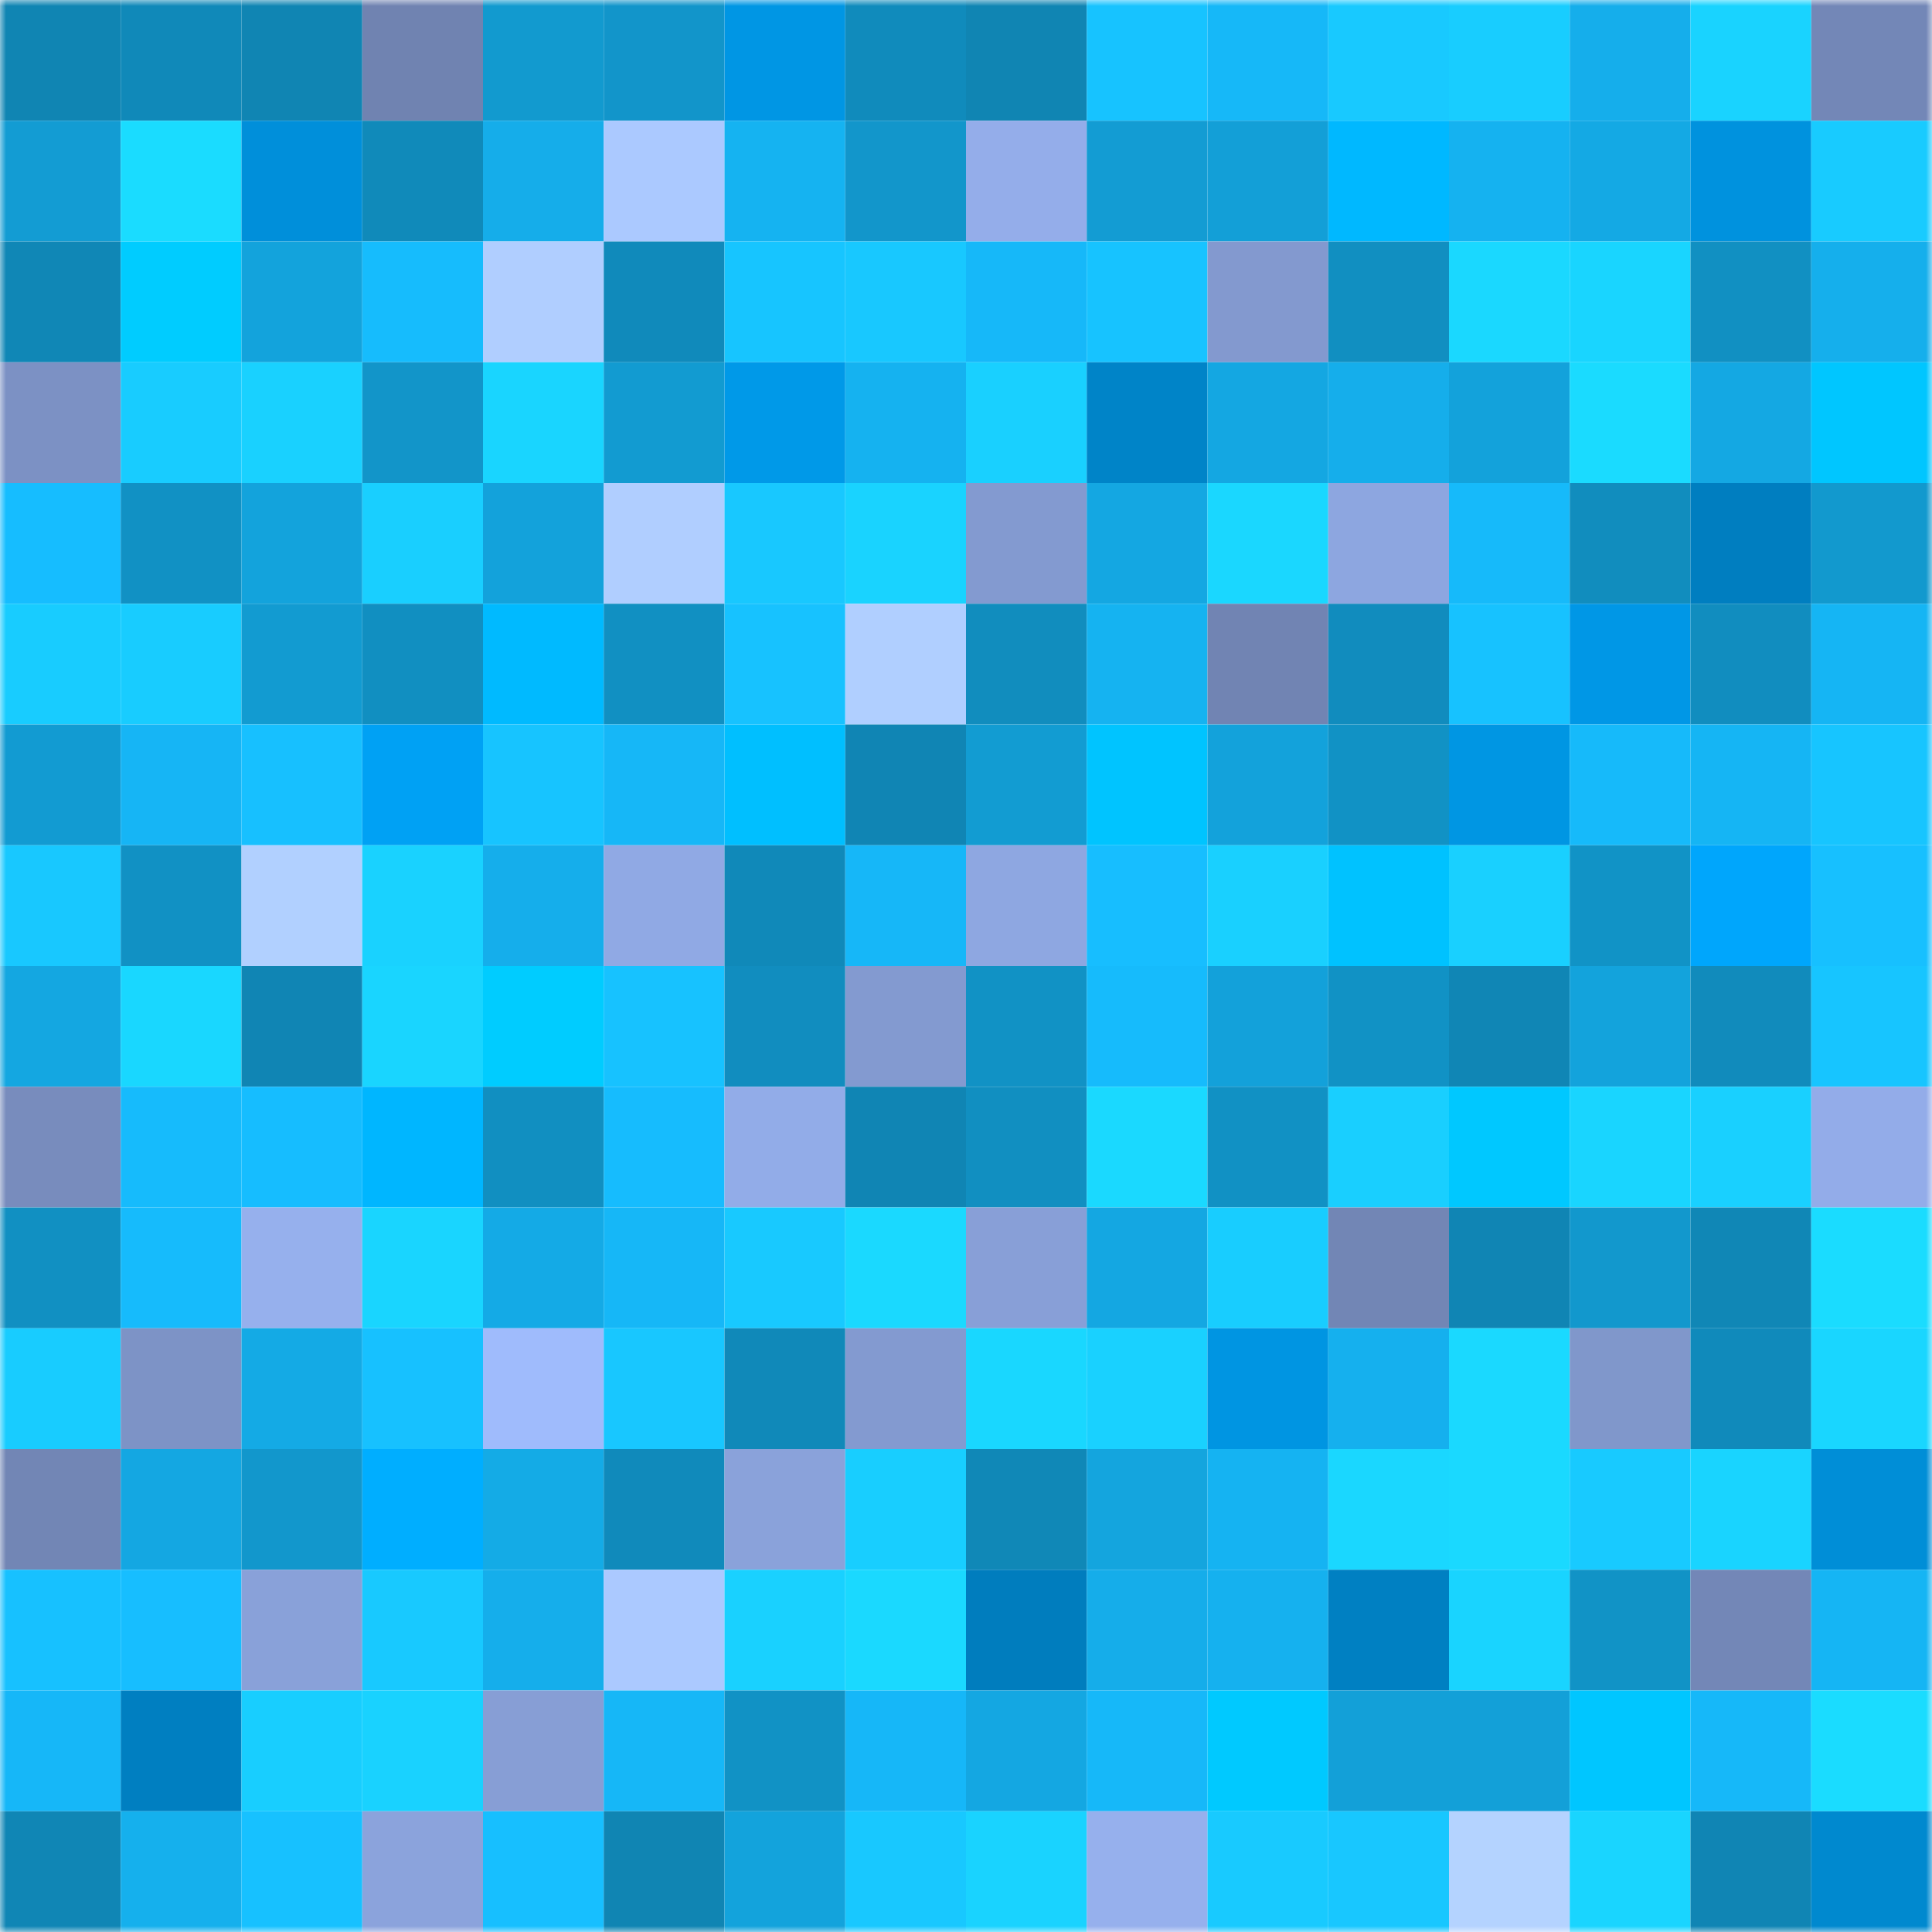 <svg viewBox="0 0 160 160" fill="none" role="img" xmlns="http://www.w3.org/2000/svg" width="240" height="240" name="ens%2Cmossj.eth"><mask id="1028331729" mask-type="alpha" maskUnits="userSpaceOnUse" x="0" y="0" width="160" height="160"><rect width="160" height="160" fill="#FFFFFF"></rect></mask><g mask="url(#1028331729)"><rect x="0" y="0" width="10" height="10" fill="#1085b3"></rect><rect x="10" y="0" width="10" height="10" fill="#1089b9"></rect><rect x="20" y="0" width="10" height="10" fill="#1085b3"></rect><rect x="30" y="0" width="10" height="10" fill="#7083b1"></rect><rect x="40" y="0" width="10" height="10" fill="#129acf"></rect><rect x="50" y="0" width="10" height="10" fill="#1295ca"></rect><rect x="60" y="0" width="10" height="10" fill="#0096e4"></rect><rect x="70" y="0" width="10" height="10" fill="#108bbc"></rect><rect x="80" y="0" width="10" height="10" fill="#1085b3"></rect><rect x="90" y="0" width="10" height="10" fill="#17c3ff"></rect><rect x="100" y="0" width="10" height="10" fill="#16b8f8"></rect><rect x="110" y="0" width="10" height="10" fill="#18c9ff"></rect><rect x="120" y="0" width="10" height="10" fill="#18cdff"></rect><rect x="130" y="0" width="10" height="10" fill="#15aeeb"></rect><rect x="140" y="0" width="10" height="10" fill="#19d3ff"></rect><rect x="150" y="0" width="10" height="10" fill="#7387b7"></rect><rect x="0" y="10" width="10" height="10" fill="#139cd3"></rect><rect x="10" y="10" width="10" height="10" fill="#1adcff"></rect><rect x="20" y="10" width="10" height="10" fill="#008fda"></rect><rect x="30" y="10" width="10" height="10" fill="#108aba"></rect><rect x="40" y="10" width="10" height="10" fill="#15adea"></rect><rect x="50" y="10" width="10" height="10" fill="#abc9ff"></rect><rect x="60" y="10" width="10" height="10" fill="#15b3f1"></rect><rect x="70" y="10" width="10" height="10" fill="#1296cb"></rect><rect x="80" y="10" width="10" height="10" fill="#94adea"></rect><rect x="90" y="10" width="10" height="10" fill="#139cd3"></rect><rect x="100" y="10" width="10" height="10" fill="#139fd7"></rect><rect x="110" y="10" width="10" height="10" fill="#00b8ff"></rect><rect x="120" y="10" width="10" height="10" fill="#15b2f0"></rect><rect x="130" y="10" width="10" height="10" fill="#14a9e4"></rect><rect x="140" y="10" width="10" height="10" fill="#0092de"></rect><rect x="150" y="10" width="10" height="10" fill="#18cbff"></rect><rect x="0" y="20" width="10" height="10" fill="#1087b6"></rect><rect x="10" y="20" width="10" height="10" fill="#00ccff"></rect><rect x="20" y="20" width="10" height="10" fill="#13a3dc"></rect><rect x="30" y="20" width="10" height="10" fill="#16bcfd"></rect><rect x="40" y="20" width="10" height="10" fill="#b0ceff"></rect><rect x="50" y="20" width="10" height="10" fill="#108abb"></rect><rect x="60" y="20" width="10" height="10" fill="#17c5ff"></rect><rect x="70" y="20" width="10" height="10" fill="#18c8ff"></rect><rect x="80" y="20" width="10" height="10" fill="#16b8f9"></rect><rect x="90" y="20" width="10" height="10" fill="#17c3ff"></rect><rect x="100" y="20" width="10" height="10" fill="#8399cf"></rect><rect x="110" y="20" width="10" height="10" fill="#118fc1"></rect><rect x="120" y="20" width="10" height="10" fill="#1ad8ff"></rect><rect x="130" y="20" width="10" height="10" fill="#19d5ff"></rect><rect x="140" y="20" width="10" height="10" fill="#1190c2"></rect><rect x="150" y="20" width="10" height="10" fill="#15afec"></rect><rect x="0" y="30" width="10" height="10" fill="#7c91c4"></rect><rect x="10" y="30" width="10" height="10" fill="#18ccff"></rect><rect x="20" y="30" width="10" height="10" fill="#19d1ff"></rect><rect x="30" y="30" width="10" height="10" fill="#1295c9"></rect><rect x="40" y="30" width="10" height="10" fill="#19d5ff"></rect><rect x="50" y="30" width="10" height="10" fill="#129bd1"></rect><rect x="60" y="30" width="10" height="10" fill="#0099e8"></rect><rect x="70" y="30" width="10" height="10" fill="#15b2f0"></rect><rect x="80" y="30" width="10" height="10" fill="#19d0ff"></rect><rect x="90" y="30" width="10" height="10" fill="#0084c8"></rect><rect x="100" y="30" width="10" height="10" fill="#14a7e2"></rect><rect x="110" y="30" width="10" height="10" fill="#15aeeb"></rect><rect x="120" y="30" width="10" height="10" fill="#13a2db"></rect><rect x="130" y="30" width="10" height="10" fill="#1adbff"></rect><rect x="140" y="30" width="10" height="10" fill="#14a8e3"></rect><rect x="150" y="30" width="10" height="10" fill="#00c6ff"></rect><rect x="0" y="40" width="10" height="10" fill="#16bdff"></rect><rect x="10" y="40" width="10" height="10" fill="#1191c4"></rect><rect x="20" y="40" width="10" height="10" fill="#13a3dc"></rect><rect x="30" y="40" width="10" height="10" fill="#19cfff"></rect><rect x="40" y="40" width="10" height="10" fill="#13a2db"></rect><rect x="50" y="40" width="10" height="10" fill="#b0ceff"></rect><rect x="60" y="40" width="10" height="10" fill="#18c8ff"></rect><rect x="70" y="40" width="10" height="10" fill="#19d3ff"></rect><rect x="80" y="40" width="10" height="10" fill="#839ad0"></rect><rect x="90" y="40" width="10" height="10" fill="#14a7e2"></rect><rect x="100" y="40" width="10" height="10" fill="#1ad7ff"></rect><rect x="110" y="40" width="10" height="10" fill="#8da6e0"></rect><rect x="120" y="40" width="10" height="10" fill="#16bafa"></rect><rect x="130" y="40" width="10" height="10" fill="#118dbe"></rect><rect x="140" y="40" width="10" height="10" fill="#007ec0"></rect><rect x="150" y="40" width="10" height="10" fill="#1299ce"></rect><rect x="0" y="50" width="10" height="10" fill="#18ccff"></rect><rect x="10" y="50" width="10" height="10" fill="#18ccff"></rect><rect x="20" y="50" width="10" height="10" fill="#129bd1"></rect><rect x="30" y="50" width="10" height="10" fill="#118fc1"></rect><rect x="40" y="50" width="10" height="10" fill="#00baff"></rect><rect x="50" y="50" width="10" height="10" fill="#1190c2"></rect><rect x="60" y="50" width="10" height="10" fill="#17c2ff"></rect><rect x="70" y="50" width="10" height="10" fill="#b0cfff"></rect><rect x="80" y="50" width="10" height="10" fill="#118dbe"></rect><rect x="90" y="50" width="10" height="10" fill="#15b3f1"></rect><rect x="100" y="50" width="10" height="10" fill="#7184b3"></rect><rect x="110" y="50" width="10" height="10" fill="#118cbe"></rect><rect x="120" y="50" width="10" height="10" fill="#17c2ff"></rect><rect x="130" y="50" width="10" height="10" fill="#0097e6"></rect><rect x="140" y="50" width="10" height="10" fill="#118dbf"></rect><rect x="150" y="50" width="10" height="10" fill="#15b5f4"></rect><rect x="0" y="60" width="10" height="10" fill="#129bd2"></rect><rect x="10" y="60" width="10" height="10" fill="#16b5f5"></rect><rect x="20" y="60" width="10" height="10" fill="#17c0ff"></rect><rect x="30" y="60" width="10" height="10" fill="#00a1f4"></rect><rect x="40" y="60" width="10" height="10" fill="#17c4ff"></rect><rect x="50" y="60" width="10" height="10" fill="#16b7f7"></rect><rect x="60" y="60" width="10" height="10" fill="#00bfff"></rect><rect x="70" y="60" width="10" height="10" fill="#1085b4"></rect><rect x="80" y="60" width="10" height="10" fill="#129cd2"></rect><rect x="90" y="60" width="10" height="10" fill="#00c4ff"></rect><rect x="100" y="60" width="10" height="10" fill="#13a2db"></rect><rect x="110" y="60" width="10" height="10" fill="#1192c5"></rect><rect x="120" y="60" width="10" height="10" fill="#0096e3"></rect><rect x="130" y="60" width="10" height="10" fill="#16bafa"></rect><rect x="140" y="60" width="10" height="10" fill="#15b5f4"></rect><rect x="150" y="60" width="10" height="10" fill="#17c5ff"></rect><rect x="0" y="70" width="10" height="10" fill="#18c8ff"></rect><rect x="10" y="70" width="10" height="10" fill="#1191c4"></rect><rect x="20" y="70" width="10" height="10" fill="#b1d0ff"></rect><rect x="30" y="70" width="10" height="10" fill="#19d2ff"></rect><rect x="40" y="70" width="10" height="10" fill="#15aeeb"></rect><rect x="50" y="70" width="10" height="10" fill="#90a9e4"></rect><rect x="60" y="70" width="10" height="10" fill="#1089b9"></rect><rect x="70" y="70" width="10" height="10" fill="#16b7f8"></rect><rect x="80" y="70" width="10" height="10" fill="#8ea7e1"></rect><rect x="90" y="70" width="10" height="10" fill="#17beff"></rect><rect x="100" y="70" width="10" height="10" fill="#19d0ff"></rect><rect x="110" y="70" width="10" height="10" fill="#00c2ff"></rect><rect x="120" y="70" width="10" height="10" fill="#19d0ff"></rect><rect x="130" y="70" width="10" height="10" fill="#1193c6"></rect><rect x="140" y="70" width="10" height="10" fill="#00a6fc"></rect><rect x="150" y="70" width="10" height="10" fill="#17c0ff"></rect><rect x="0" y="80" width="10" height="10" fill="#14a7e1"></rect><rect x="10" y="80" width="10" height="10" fill="#19d7ff"></rect><rect x="20" y="80" width="10" height="10" fill="#1085b4"></rect><rect x="30" y="80" width="10" height="10" fill="#19d5ff"></rect><rect x="40" y="80" width="10" height="10" fill="#00ccff"></rect><rect x="50" y="80" width="10" height="10" fill="#17c2ff"></rect><rect x="60" y="80" width="10" height="10" fill="#118dbf"></rect><rect x="70" y="80" width="10" height="10" fill="#839ad0"></rect><rect x="80" y="80" width="10" height="10" fill="#1192c5"></rect><rect x="90" y="80" width="10" height="10" fill="#16bbfc"></rect><rect x="100" y="80" width="10" height="10" fill="#13a1da"></rect><rect x="110" y="80" width="10" height="10" fill="#1192c5"></rect><rect x="120" y="80" width="10" height="10" fill="#1086b5"></rect><rect x="130" y="80" width="10" height="10" fill="#13a3dc"></rect><rect x="140" y="80" width="10" height="10" fill="#118bbc"></rect><rect x="150" y="80" width="10" height="10" fill="#17c5ff"></rect><rect x="0" y="90" width="10" height="10" fill="#788cbd"></rect><rect x="10" y="90" width="10" height="10" fill="#16bbfc"></rect><rect x="20" y="90" width="10" height="10" fill="#16bdff"></rect><rect x="30" y="90" width="10" height="10" fill="#00b6ff"></rect><rect x="40" y="90" width="10" height="10" fill="#118fc1"></rect><rect x="50" y="90" width="10" height="10" fill="#16bcfe"></rect><rect x="60" y="90" width="10" height="10" fill="#92ace8"></rect><rect x="70" y="90" width="10" height="10" fill="#1085b4"></rect><rect x="80" y="90" width="10" height="10" fill="#118fc1"></rect><rect x="90" y="90" width="10" height="10" fill="#1ad9ff"></rect><rect x="100" y="90" width="10" height="10" fill="#1191c4"></rect><rect x="110" y="90" width="10" height="10" fill="#19cfff"></rect><rect x="120" y="90" width="10" height="10" fill="#00c8ff"></rect><rect x="130" y="90" width="10" height="10" fill="#19d5ff"></rect><rect x="140" y="90" width="10" height="10" fill="#19d0ff"></rect><rect x="150" y="90" width="10" height="10" fill="#93ace9"></rect><rect x="0" y="100" width="10" height="10" fill="#1190c2"></rect><rect x="10" y="100" width="10" height="10" fill="#16bbfc"></rect><rect x="20" y="100" width="10" height="10" fill="#96b0ed"></rect><rect x="30" y="100" width="10" height="10" fill="#19d5ff"></rect><rect x="40" y="100" width="10" height="10" fill="#14aae6"></rect><rect x="50" y="100" width="10" height="10" fill="#16b7f7"></rect><rect x="60" y="100" width="10" height="10" fill="#18c9ff"></rect><rect x="70" y="100" width="10" height="10" fill="#1ad9ff"></rect><rect x="80" y="100" width="10" height="10" fill="#889fd7"></rect><rect x="90" y="100" width="10" height="10" fill="#14a7e2"></rect><rect x="100" y="100" width="10" height="10" fill="#18cdff"></rect><rect x="110" y="100" width="10" height="10" fill="#7286b5"></rect><rect x="120" y="100" width="10" height="10" fill="#1085b4"></rect><rect x="130" y="100" width="10" height="10" fill="#1298cd"></rect><rect x="140" y="100" width="10" height="10" fill="#1087b6"></rect><rect x="150" y="100" width="10" height="10" fill="#1adcff"></rect><rect x="0" y="110" width="10" height="10" fill="#18ccff"></rect><rect x="10" y="110" width="10" height="10" fill="#7d93c6"></rect><rect x="20" y="110" width="10" height="10" fill="#14aae5"></rect><rect x="30" y="110" width="10" height="10" fill="#17c1ff"></rect><rect x="40" y="110" width="10" height="10" fill="#9fbbfc"></rect><rect x="50" y="110" width="10" height="10" fill="#18c7ff"></rect><rect x="60" y="110" width="10" height="10" fill="#1089b9"></rect><rect x="70" y="110" width="10" height="10" fill="#839ad0"></rect><rect x="80" y="110" width="10" height="10" fill="#19d7ff"></rect><rect x="90" y="110" width="10" height="10" fill="#19d1ff"></rect><rect x="100" y="110" width="10" height="10" fill="#0095e2"></rect><rect x="110" y="110" width="10" height="10" fill="#15b0ee"></rect><rect x="120" y="110" width="10" height="10" fill="#1ad9ff"></rect><rect x="130" y="110" width="10" height="10" fill="#8097cb"></rect><rect x="140" y="110" width="10" height="10" fill="#108abb"></rect><rect x="150" y="110" width="10" height="10" fill="#19d6ff"></rect><rect x="0" y="120" width="10" height="10" fill="#7286b5"></rect><rect x="10" y="120" width="10" height="10" fill="#14a7e2"></rect><rect x="20" y="120" width="10" height="10" fill="#1297cc"></rect><rect x="30" y="120" width="10" height="10" fill="#00aeff"></rect><rect x="40" y="120" width="10" height="10" fill="#14abe6"></rect><rect x="50" y="120" width="10" height="10" fill="#108abb"></rect><rect x="60" y="120" width="10" height="10" fill="#8aa2da"></rect><rect x="70" y="120" width="10" height="10" fill="#18ceff"></rect><rect x="80" y="120" width="10" height="10" fill="#1088b7"></rect><rect x="90" y="120" width="10" height="10" fill="#14a5de"></rect><rect x="100" y="120" width="10" height="10" fill="#15b3f2"></rect><rect x="110" y="120" width="10" height="10" fill="#1ad7ff"></rect><rect x="120" y="120" width="10" height="10" fill="#1ad9ff"></rect><rect x="130" y="120" width="10" height="10" fill="#18caff"></rect><rect x="140" y="120" width="10" height="10" fill="#19d4ff"></rect><rect x="150" y="120" width="10" height="10" fill="#008ed7"></rect><rect x="0" y="130" width="10" height="10" fill="#17c1ff"></rect><rect x="10" y="130" width="10" height="10" fill="#17beff"></rect><rect x="20" y="130" width="10" height="10" fill="#89a1d9"></rect><rect x="30" y="130" width="10" height="10" fill="#18c9ff"></rect><rect x="40" y="130" width="10" height="10" fill="#15aeeb"></rect><rect x="50" y="130" width="10" height="10" fill="#abc9ff"></rect><rect x="60" y="130" width="10" height="10" fill="#19d1ff"></rect><rect x="70" y="130" width="10" height="10" fill="#1ad9ff"></rect><rect x="80" y="130" width="10" height="10" fill="#007dbe"></rect><rect x="90" y="130" width="10" height="10" fill="#15adea"></rect><rect x="100" y="130" width="10" height="10" fill="#15b1ef"></rect><rect x="110" y="130" width="10" height="10" fill="#0080c2"></rect><rect x="120" y="130" width="10" height="10" fill="#19d4ff"></rect><rect x="130" y="130" width="10" height="10" fill="#1193c6"></rect><rect x="140" y="130" width="10" height="10" fill="#7387b7"></rect><rect x="150" y="130" width="10" height="10" fill="#15b5f4"></rect><rect x="0" y="140" width="10" height="10" fill="#16b7f8"></rect><rect x="10" y="140" width="10" height="10" fill="#007fc1"></rect><rect x="20" y="140" width="10" height="10" fill="#18ceff"></rect><rect x="30" y="140" width="10" height="10" fill="#19d2ff"></rect><rect x="40" y="140" width="10" height="10" fill="#879ed5"></rect><rect x="50" y="140" width="10" height="10" fill="#16b7f7"></rect><rect x="60" y="140" width="10" height="10" fill="#1192c5"></rect><rect x="70" y="140" width="10" height="10" fill="#16b7f8"></rect><rect x="80" y="140" width="10" height="10" fill="#14a7e2"></rect><rect x="90" y="140" width="10" height="10" fill="#16b8f9"></rect><rect x="100" y="140" width="10" height="10" fill="#00c9ff"></rect><rect x="110" y="140" width="10" height="10" fill="#13a0d8"></rect><rect x="120" y="140" width="10" height="10" fill="#13a0d8"></rect><rect x="130" y="140" width="10" height="10" fill="#00c6ff"></rect><rect x="140" y="140" width="10" height="10" fill="#16b8f9"></rect><rect x="150" y="140" width="10" height="10" fill="#1adcff"></rect><rect x="0" y="150" width="10" height="10" fill="#1086b5"></rect><rect x="10" y="150" width="10" height="10" fill="#15b0ed"></rect><rect x="20" y="150" width="10" height="10" fill="#17c1ff"></rect><rect x="30" y="150" width="10" height="10" fill="#8ba3dc"></rect><rect x="40" y="150" width="10" height="10" fill="#17bfff"></rect><rect x="50" y="150" width="10" height="10" fill="#1085b3"></rect><rect x="60" y="150" width="10" height="10" fill="#13a3dc"></rect><rect x="70" y="150" width="10" height="10" fill="#18c8ff"></rect><rect x="80" y="150" width="10" height="10" fill="#19d3ff"></rect><rect x="90" y="150" width="10" height="10" fill="#96b0ed"></rect><rect x="100" y="150" width="10" height="10" fill="#18caff"></rect><rect x="110" y="150" width="10" height="10" fill="#18c7ff"></rect><rect x="120" y="150" width="10" height="10" fill="#b4d3ff"></rect><rect x="130" y="150" width="10" height="10" fill="#19d5ff"></rect><rect x="140" y="150" width="10" height="10" fill="#1085b4"></rect><rect x="150" y="150" width="10" height="10" fill="#0089cf"></rect></g></svg>